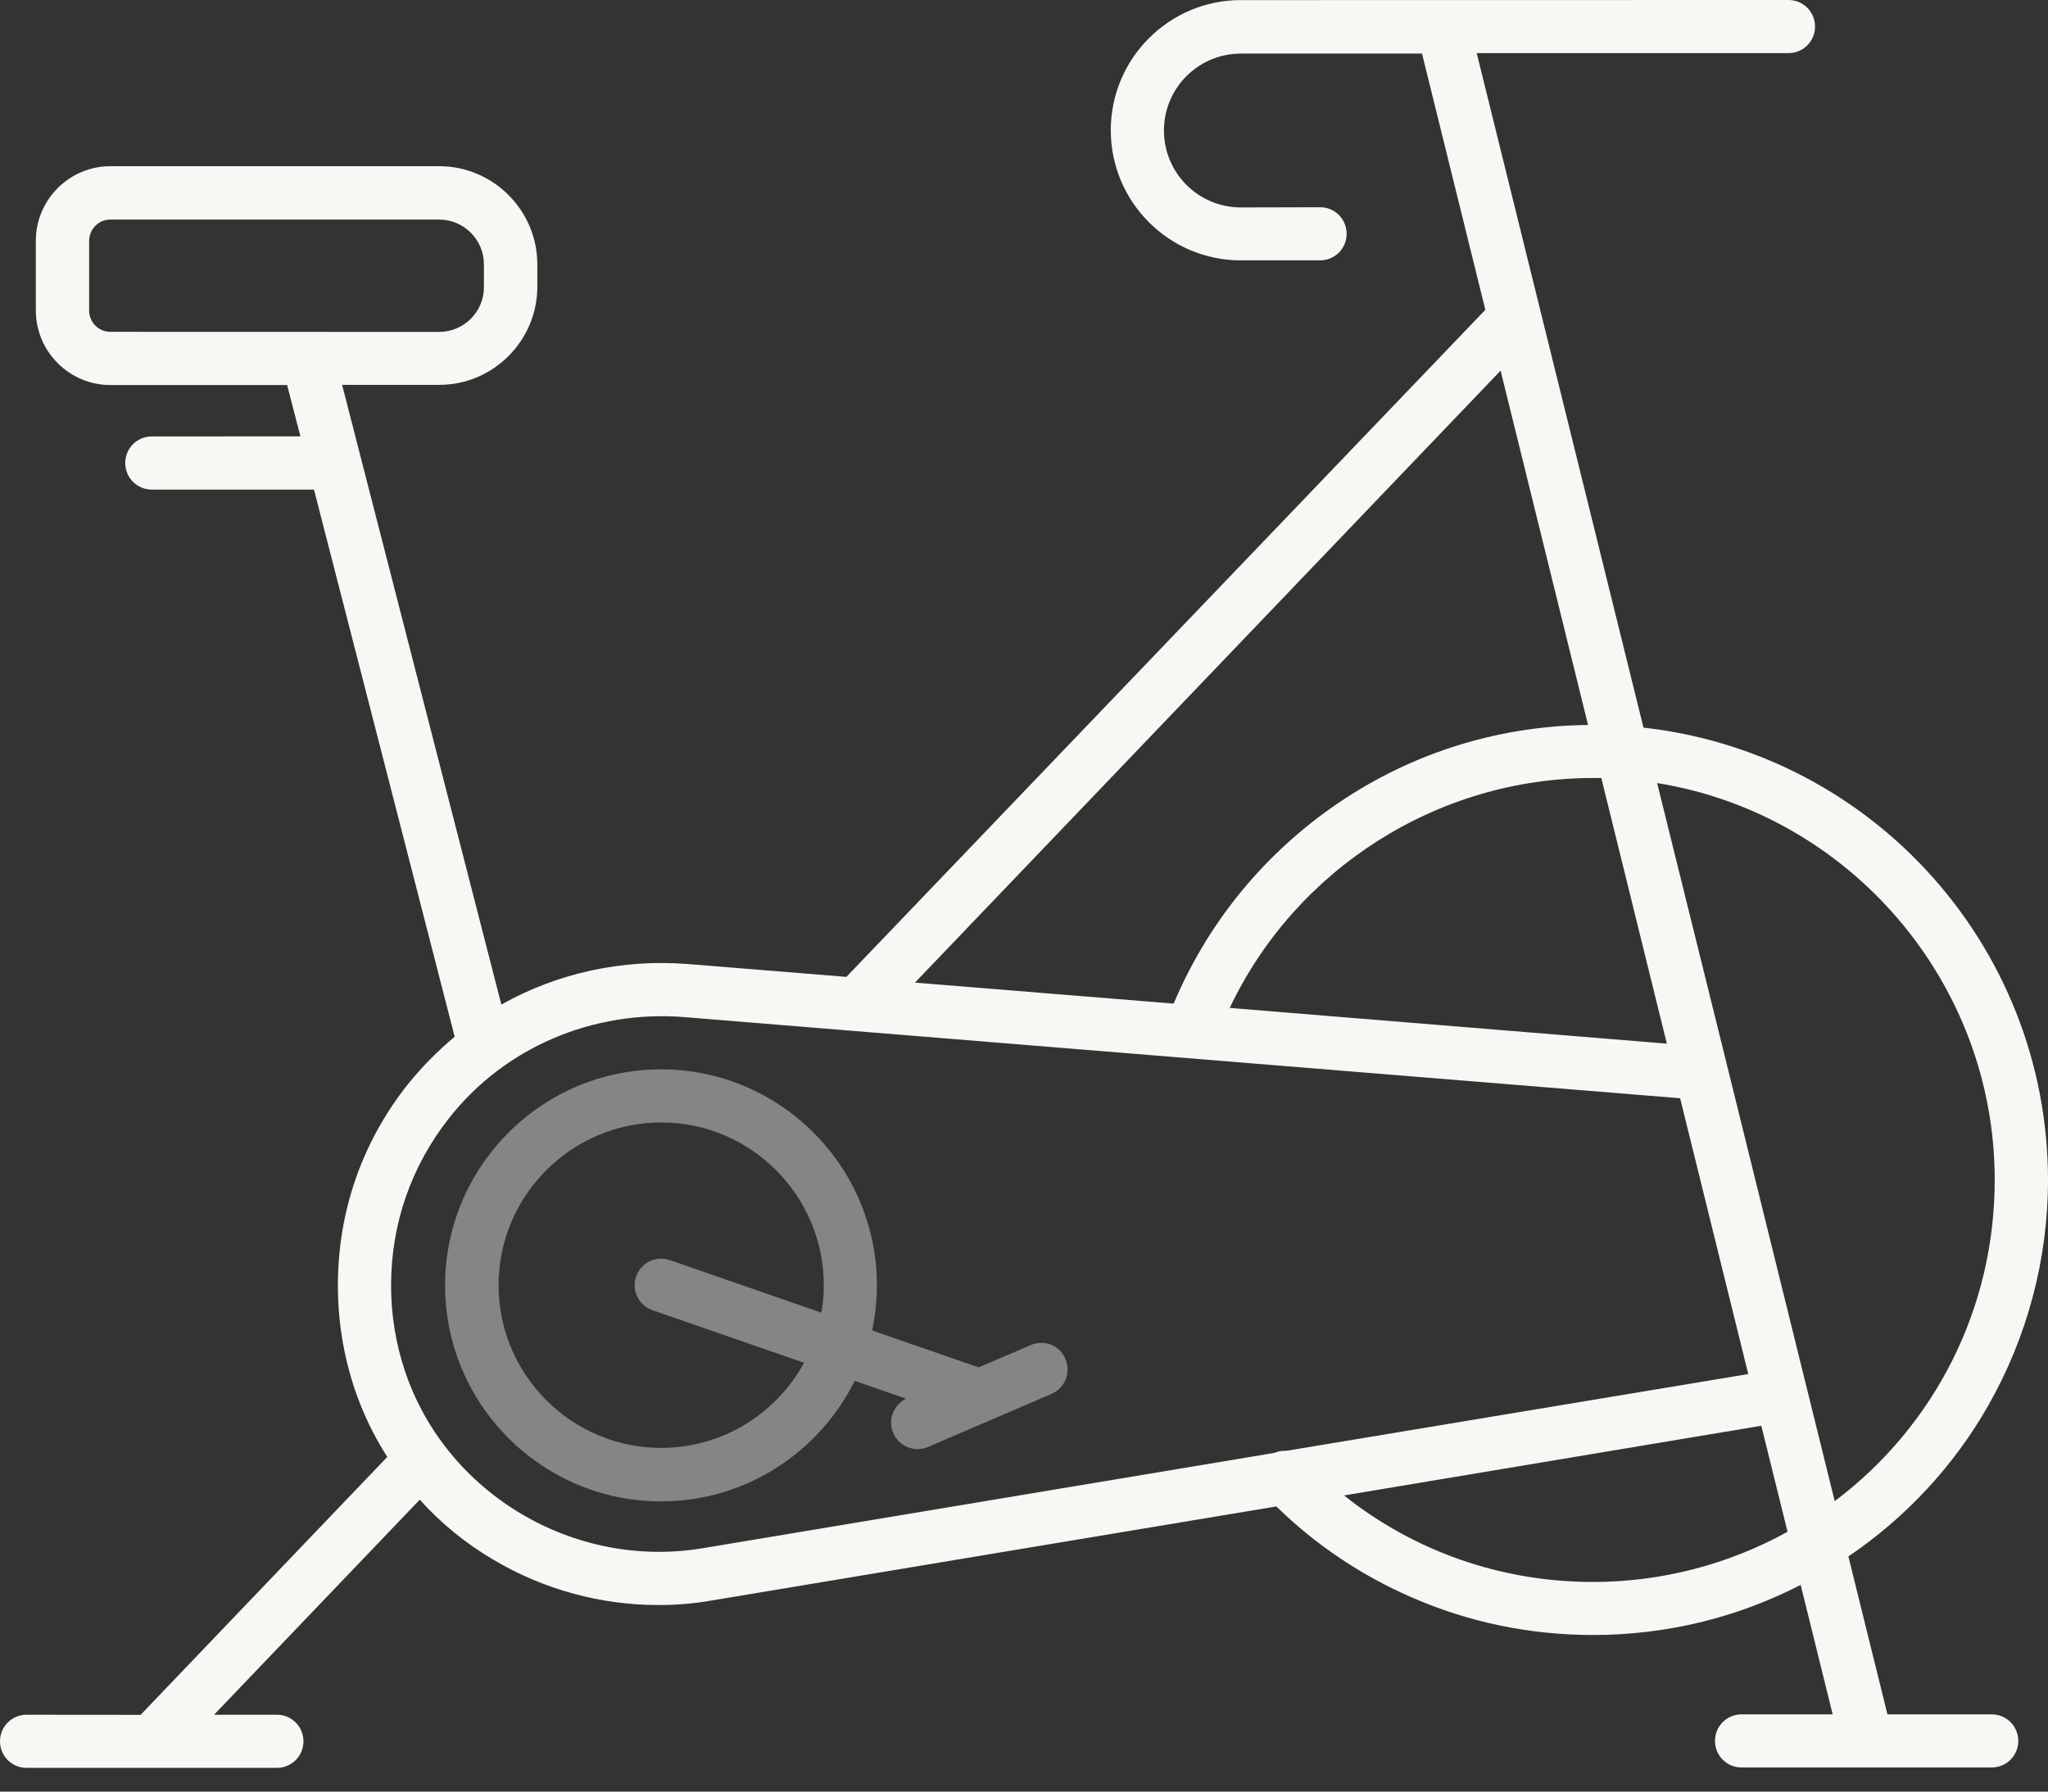 <?xml version="1.0" encoding="UTF-8"?>
<svg width="64px" height="56px" viewBox="0 0 64 56" version="1.1" xmlns="http://www.w3.org/2000/svg" xmlns:xlink="http://www.w3.org/1999/xlink">
    <rect x="0" y="0" width="64" height="56" fill="#333333" stroke="none"/>
    <title>Exercise</title>
    <g id="v5---SIGNED-OFF" stroke="none" stroke-width="1" fill="none" fill-rule="evenodd">
        <g id="D---Location---Concept-4-(testimonial-high)" transform="translate(-1174, -2869)">
            <g id="Facilities" transform="translate(200, 2591)">
                <g id="Exercise" transform="translate(812, 194)">
                    <g transform="translate(162, 84)">
                        <path d="M62.141,43.917 C63.353,41.786 64,39.352 64,36.889 C64,33.257 62.629,29.798 60.153,27.152 C57.818,24.665 54.718,23.12 51.359,22.743 L46.147,1.66 L55.891,1.66 C56.349,1.66 56.72,1.292 56.72,0.83 C56.72,0.371 56.352,0 55.891,0 L38.776,0.003 C36.532,0.003 34.712,1.828 34.712,4.071 C34.712,6.316 36.535,8.138 38.776,8.138 L41.253,8.138 C41.712,8.138 42.082,7.77 42.082,7.308 C42.082,6.849 41.715,6.478 41.253,6.478 L38.776,6.484 C37.45,6.484 36.373,5.407 36.373,4.079 C36.373,2.752 37.45,1.675 38.776,1.675 L44.438,1.675 L46.417,9.684 L26.45,30.534 L21.511,30.134 C19.432,29.969 17.408,30.42 15.667,31.4 L10.691,12.03 L13.726,12.03 C15.411,12.03 16.791,10.652 16.791,8.963 L16.791,8.262 C16.791,6.576 15.414,5.195 13.726,5.195 L3.447,5.195 C2.168,5.195 1.12,6.243 1.12,7.523 L1.12,9.707 C1.12,10.988 2.168,12.035 3.447,12.035 L8.973,12.035 L9.388,13.639 L4.744,13.642 C4.285,13.642 3.914,14.01 3.914,14.472 C3.914,14.932 4.282,15.303 4.744,15.303 L9.812,15.303 L14.209,32.406 C13.673,32.851 13.185,33.348 12.741,33.898 C11.312,35.7 10.559,37.869 10.559,40.182 C10.559,41.274 10.732,42.352 11.07,43.376 C11.326,44.144 11.673,44.868 12.103,45.539 L4.394,53.601 L0.829,53.598 C0.371,53.598 -6.68743492e-16,53.966 -6.68743492e-16,54.428 C-6.68743492e-16,54.887 0.368,55.258 0.829,55.258 L8.653,55.258 C9.112,55.258 9.483,54.89 9.483,54.428 C9.483,53.969 9.115,53.598 8.653,53.598 L6.689,53.598 L13.118,46.875 C13.78,47.614 14.556,48.247 15.43,48.759 C16.994,49.686 18.774,50.169 20.58,50.169 C21.135,50.169 21.694,50.125 22.25,50.025 L39.886,47.087 C41.121,48.294 42.55,49.251 44.133,49.937 C45.918,50.714 47.821,51.105 49.788,51.105 C52.056,51.105 54.277,50.569 56.271,49.539 L57.271,53.586 L54.424,53.586 C53.965,53.586 53.594,53.954 53.594,54.416 C53.594,54.875 53.962,55.246 54.424,55.246 L62.241,55.246 C62.7,55.246 63.071,54.878 63.071,54.416 C63.071,53.957 62.703,53.586 62.241,53.586 L58.983,53.586 L57.762,48.65 C59.559,47.435 61.071,45.807 62.142,43.917 L62.141,43.917 Z M3.447,10.372 C3.08,10.372 2.786,10.072 2.786,9.71 L2.786,7.526 C2.786,7.158 3.086,6.863 3.447,6.863 L13.723,6.863 C14.5,6.863 15.123,7.496 15.123,8.264 L15.123,8.974 C15.123,9.751 14.491,10.375 13.723,10.375 L3.447,10.372 Z M50.041,24.318 L52.089,32.621 L38.429,31.505 C40.485,27.164 44.921,24.318 49.782,24.318 L50.041,24.318 L50.041,24.318 Z M46.894,11.585 L49.627,22.661 C46.721,22.69 43.936,23.594 41.571,25.274 C39.389,26.825 37.709,28.921 36.677,31.37 L28.592,30.714 L46.894,11.585 Z M39.815,45.415 L21.971,48.391 C17.936,49.071 13.93,46.681 12.651,42.846 C12.365,41.986 12.221,41.092 12.221,40.179 C12.221,38.251 12.853,36.441 14.045,34.934 C15.783,32.732 18.533,31.567 21.377,31.791 L26.7,32.226 L52.504,34.328 L54.633,42.949 L40.207,45.347 C40.08,45.341 39.945,45.362 39.816,45.415 L39.815,45.415 Z M49.785,49.448 C46.918,49.448 44.206,48.497 42,46.743 L55.041,44.565 L55.861,47.879 C54.009,48.903 51.914,49.448 49.785,49.448 L49.785,49.448 Z M57.335,46.922 L53.985,33.359 L51.785,24.476 C57.785,25.442 62.335,30.684 62.335,36.88 C62.335,40.88 60.482,44.55 57.335,46.922 L57.335,46.922 Z" id="Fill-1" fill="#F9F7F4"></path>
                        <path d="M32.218,42.04 L30.583,42.74 L27.253,41.586 C27.35,41.133 27.403,40.659 27.403,40.177 C27.403,36.453 24.377,33.425 20.656,33.425 C16.936,33.425 13.909,36.453 13.909,40.177 C13.909,43.9 16.936,46.929 20.656,46.929 C23.306,46.929 25.603,45.392 26.709,43.161 L28.312,43.717 C27.921,43.915 27.738,44.38 27.912,44.789 C28.047,45.107 28.356,45.295 28.68,45.295 C28.791,45.295 28.897,45.272 29.003,45.227 L32.859,43.57 C33.28,43.391 33.477,42.899 33.294,42.478 C33.121,42.055 32.641,41.86 32.218,42.04 L32.218,42.04 Z M25.668,41.03 L20.933,39.388 C20.497,39.238 20.03,39.464 19.88,39.9 C19.73,40.336 19.956,40.804 20.391,40.954 L25.127,42.596 C24.262,44.18 22.589,45.257 20.662,45.257 C17.862,45.257 15.58,42.973 15.58,40.171 C15.58,37.369 17.862,35.085 20.662,35.085 C23.462,35.085 25.744,37.369 25.744,40.171 C25.744,40.465 25.721,40.753 25.668,41.03 L25.668,41.03 Z" id="Fill-2" fill="#FFFFFF" opacity="0.4"></path>
                    </g>
                </g>
            </g>
        </g>
    </g>
</svg>